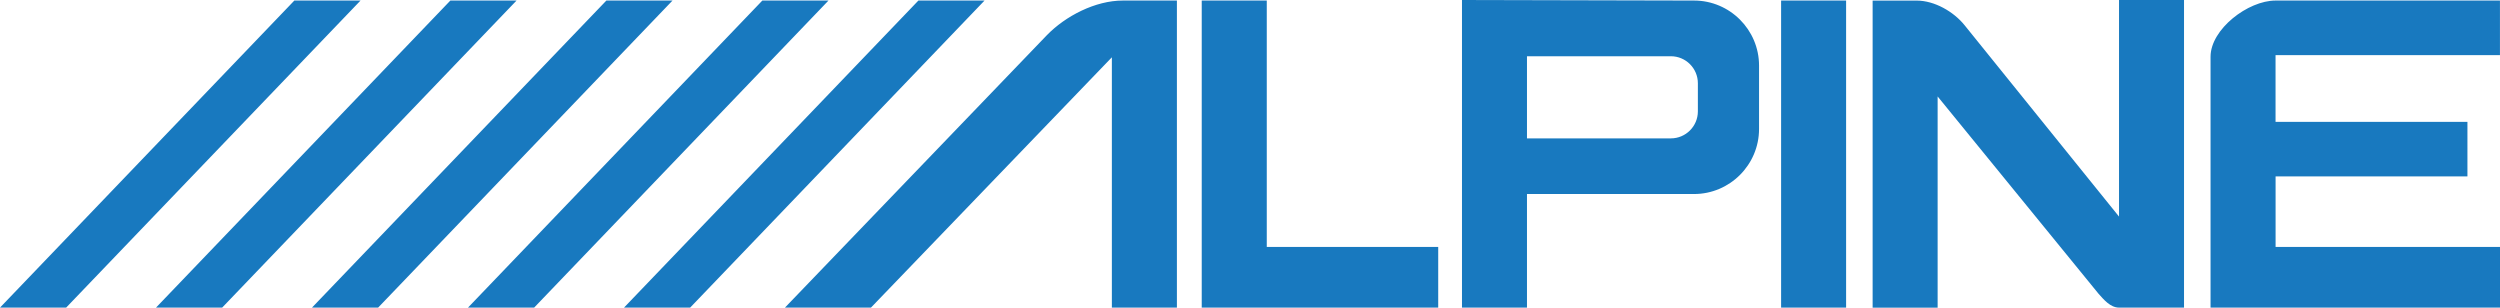 <!--?xml version="1.0" standalone="no"?--><svg xmlns="http://www.w3.org/2000/svg" viewBox="0 0 58.809 7.236"><title>ALPINE - SVG vector logo - www.oklogos.com</title><path d="M29.799 7.236h4.033V5.809h-4.033V.013h-1.53v7.223h1.53zM41.898.013h1.529v7.223h-1.529V.013zm7.95 5.083L46.217.597c-.26-.325-.713-.583-1.129-.583h-1.037v7.223h1.529V2.269l3.787 4.643c.117.129.273.324.48.324h1.529V0h-1.529v5.096h.001zm3.681-.946h4.514V2.866h-4.514V1.297h5.279V.013h-5.279C52.881.013 52 .687 52 1.335v5.901h6.809V5.809H53.53V4.15h-.001zM18.465 7.236h2.023l5.667-5.888v5.888h1.53V.013h-1.271c-.648 0-1.349.363-1.789.816l-6.16 6.407zm-3.786 0h1.556L23.16.013h-1.556l-6.925 7.223zm-3.67 0h1.556L19.489.013h-1.556l-6.924 7.223zm-3.67 0h1.556L15.82.013h-1.556L7.339 7.236zm-3.669 0h1.556L12.151.013h-1.557L3.67 7.236zm-3.67 0h1.556L8.481.013H6.924L0 7.236zm35.92-3.981V1.323h3.385c.35 0 .635.285.635.635v.662c0 .35-.285.635-.635.635H35.92zM34.391 0l5.459.013c.842 0 1.529.687 1.529 1.53v1.491c0 .843-.688 1.53-1.529 1.53h-3.93v2.672h-1.529V0z" fill-rule="evenodd" clip-rule="evenodd" fill="#1879bf"/></svg>